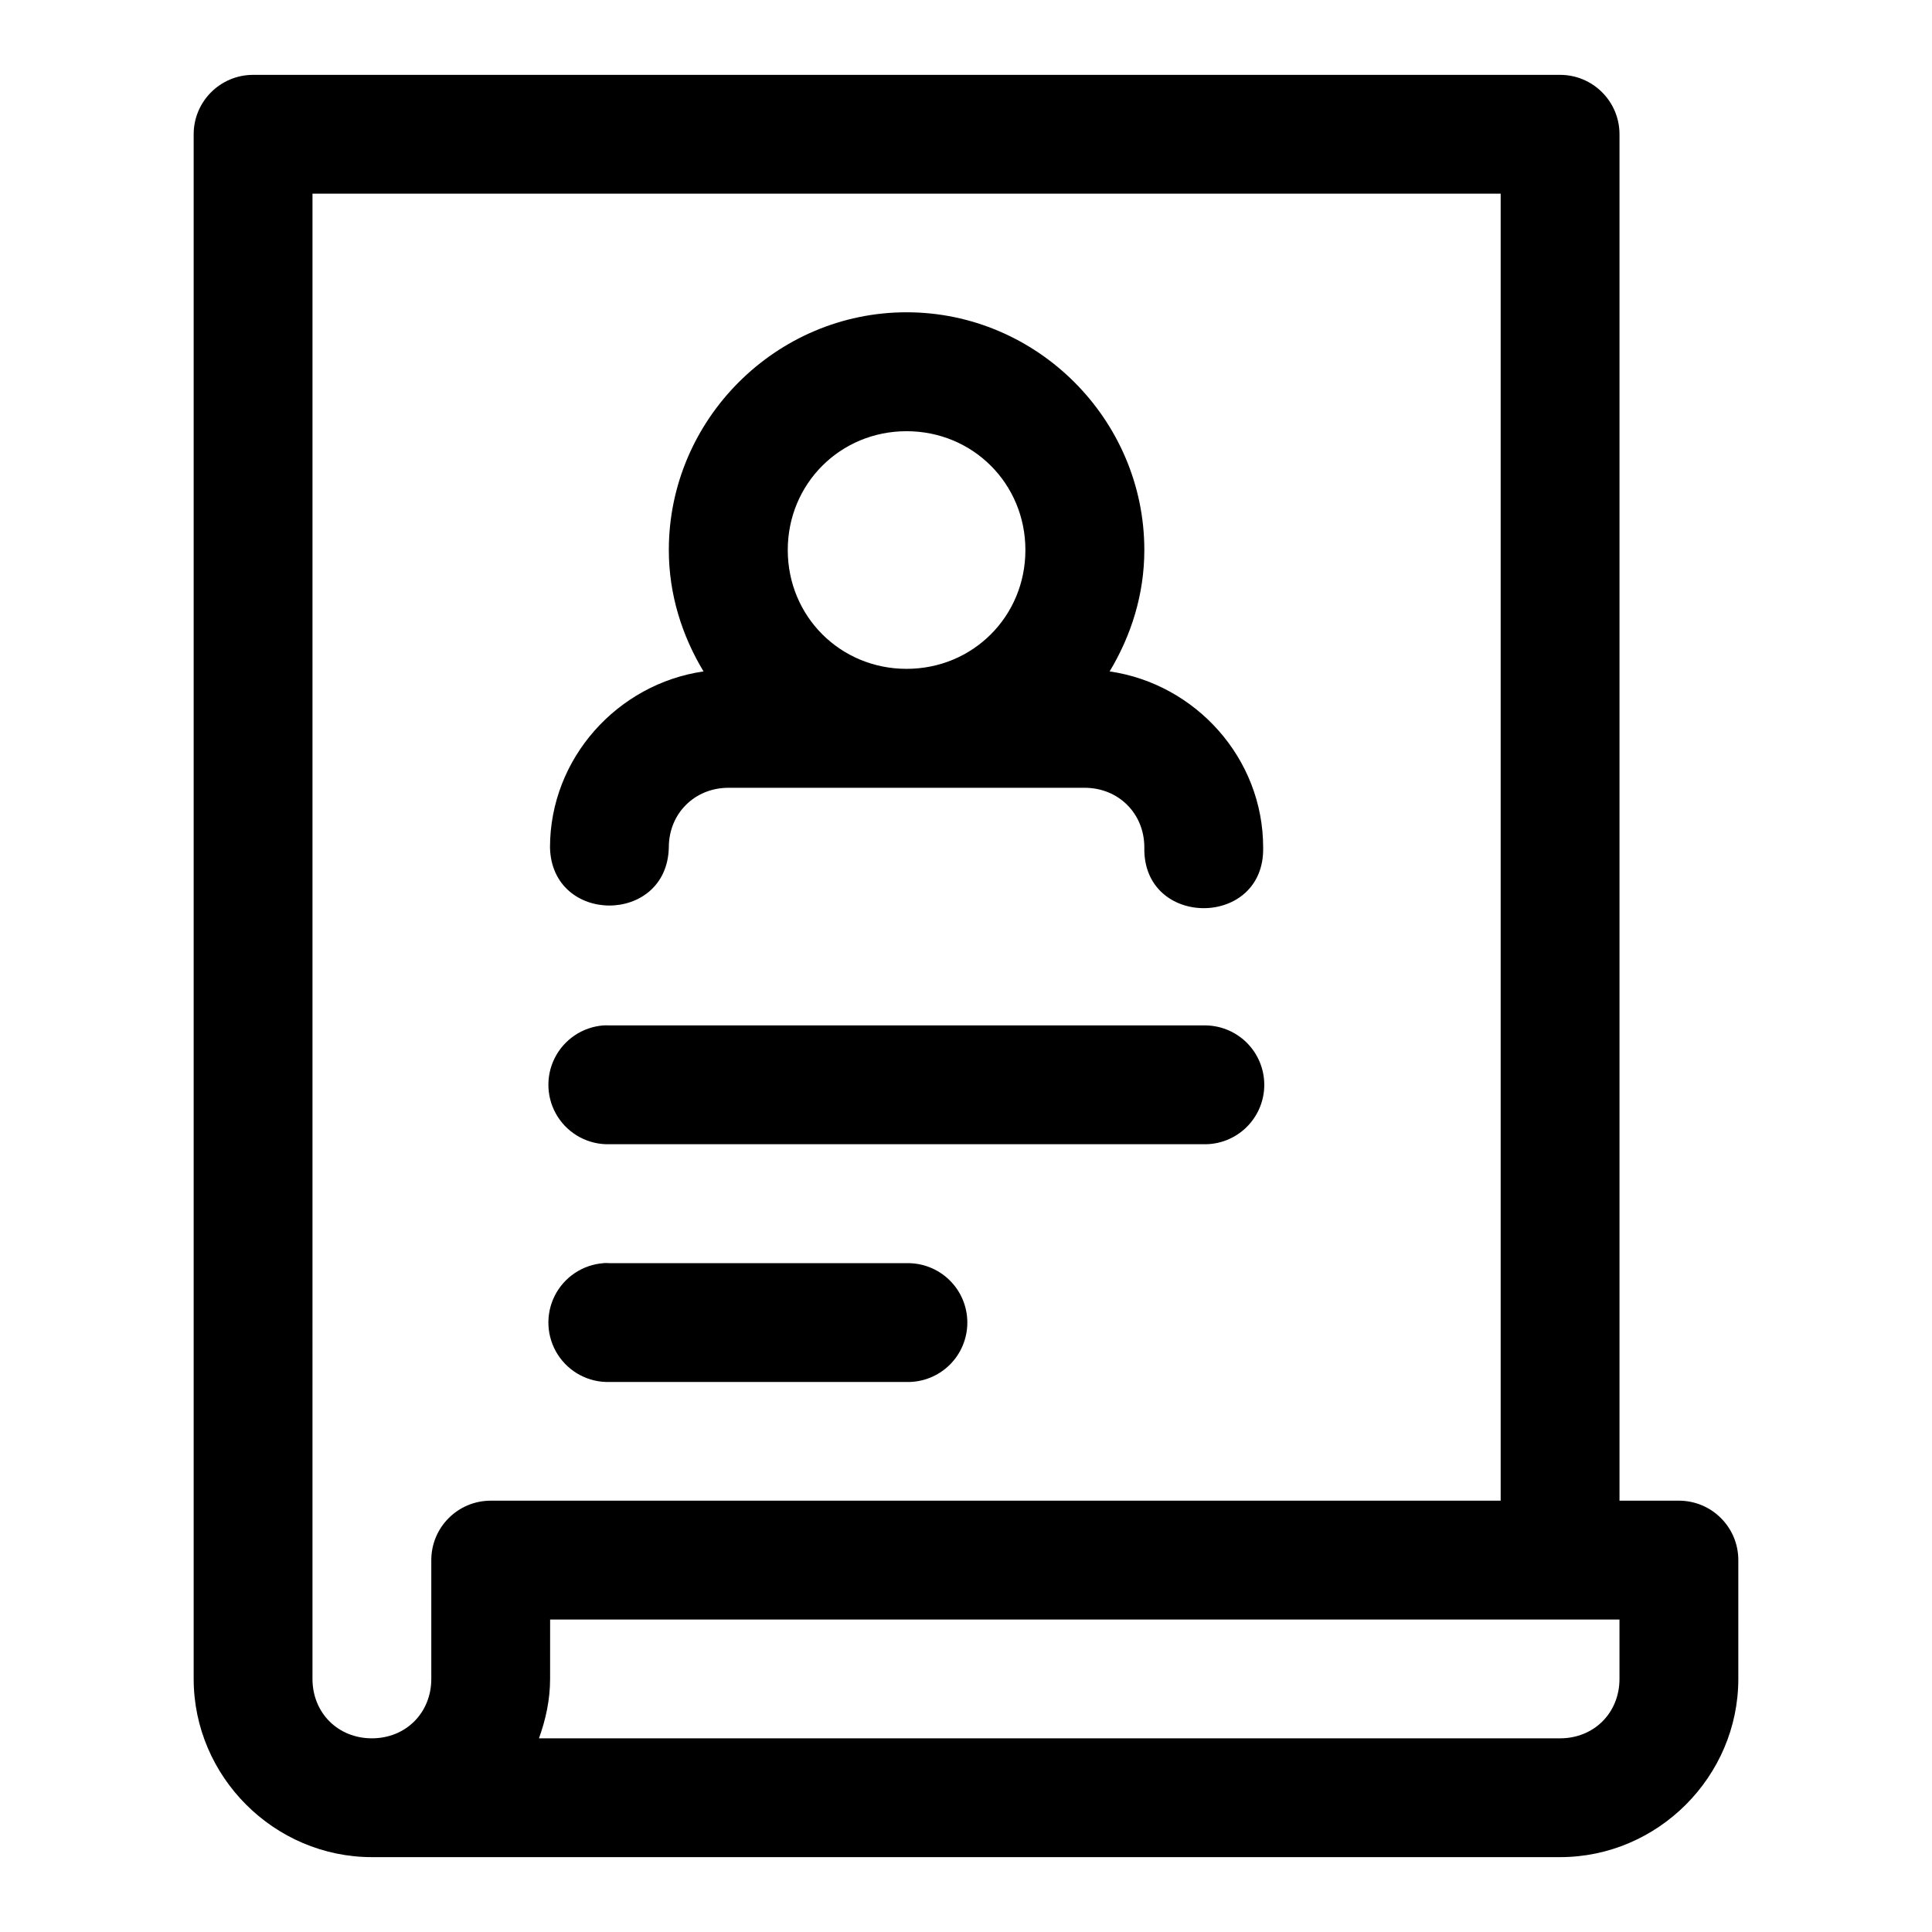 <?xml version="1.0" encoding="UTF-8"?>
<!-- Uploaded to: SVG Repo, www.svgrepo.com, Generator: SVG Repo Mixer Tools -->
<svg fill="#000000" width="800px" height="800px" version="1.1" viewBox="144 144 512 512" xmlns="http://www.w3.org/2000/svg">
 <path d="m211.07 163.84c-8.695 0.004-15.742 7.051-15.746 15.746v409.34c0 25.895 21.34 47.234 47.234 47.234h314.88c25.895 0 47.234-21.34 47.234-47.234v-31.488c0-8.695-7.051-15.742-15.746-15.742h-15.742v-362.11c0-8.695-7.051-15.742-15.746-15.746zm15.742 31.488h314.88v346.37h-267.65c-8.695 0-15.742 7.047-15.746 15.742v31.488c0 8.996-6.75 15.746-15.742 15.746-8.996 0-15.746-6.75-15.746-15.746zm157.44 31.43c-34.594 0-63.008 28.41-63.008 63.004 0 11.77 3.5 22.707 9.195 32.168-22.789 3.305-40.684 23.023-40.684 46.645 0.457 20.535 31.035 20.535 31.488 0 0-8.992 6.844-15.805 15.836-15.805h94.344c8.992 0 15.836 6.812 15.836 15.805-0.477 21.465 31.965 21.465 31.488 0 0-23.621-17.895-43.34-40.684-46.645 5.699-9.461 9.195-20.398 9.195-32.168 0-34.594-28.414-63.004-63.008-63.004zm0 31.516c17.578 0 31.488 13.914 31.488 31.488 0 17.578-13.91 31.488-31.488 31.488s-31.488-13.91-31.488-31.488c0-17.574 13.91-31.488 31.488-31.488zm-80.32 157.47c-5.535 0.41-10.445 3.699-12.934 8.664-2.484 4.961-2.18 10.863 0.805 15.543 2.988 4.68 8.211 7.445 13.762 7.281h157.38c4.234 0.094 8.332-1.52 11.363-4.484 3.027-2.961 4.738-7.023 4.738-11.258 0-4.238-1.711-8.297-4.738-11.262-3.031-2.961-7.129-4.578-11.363-4.484h-157.38c-0.543-0.027-1.09-0.027-1.633 0zm0.062 62.977c-0.02 0.012-0.039 0.02-0.062 0.031-5.535 0.41-10.445 3.699-12.934 8.66-2.484 4.965-2.18 10.867 0.805 15.547 2.988 4.68 8.211 7.445 13.762 7.281h78.688c4.238 0.094 8.332-1.523 11.363-4.484 3.031-2.965 4.738-7.023 4.738-11.262 0-4.238-1.707-8.297-4.738-11.258-3.031-2.965-7.125-4.578-11.363-4.484h-78.688c-0.523-0.035-1.047-0.047-1.57-0.031zm-14.207 94.465h283.39v15.742c0 8.996-6.75 15.746-15.746 15.746h-270.6c1.785-4.957 2.949-10.207 2.949-15.746z" fill-rule="evenodd"/>
</svg>